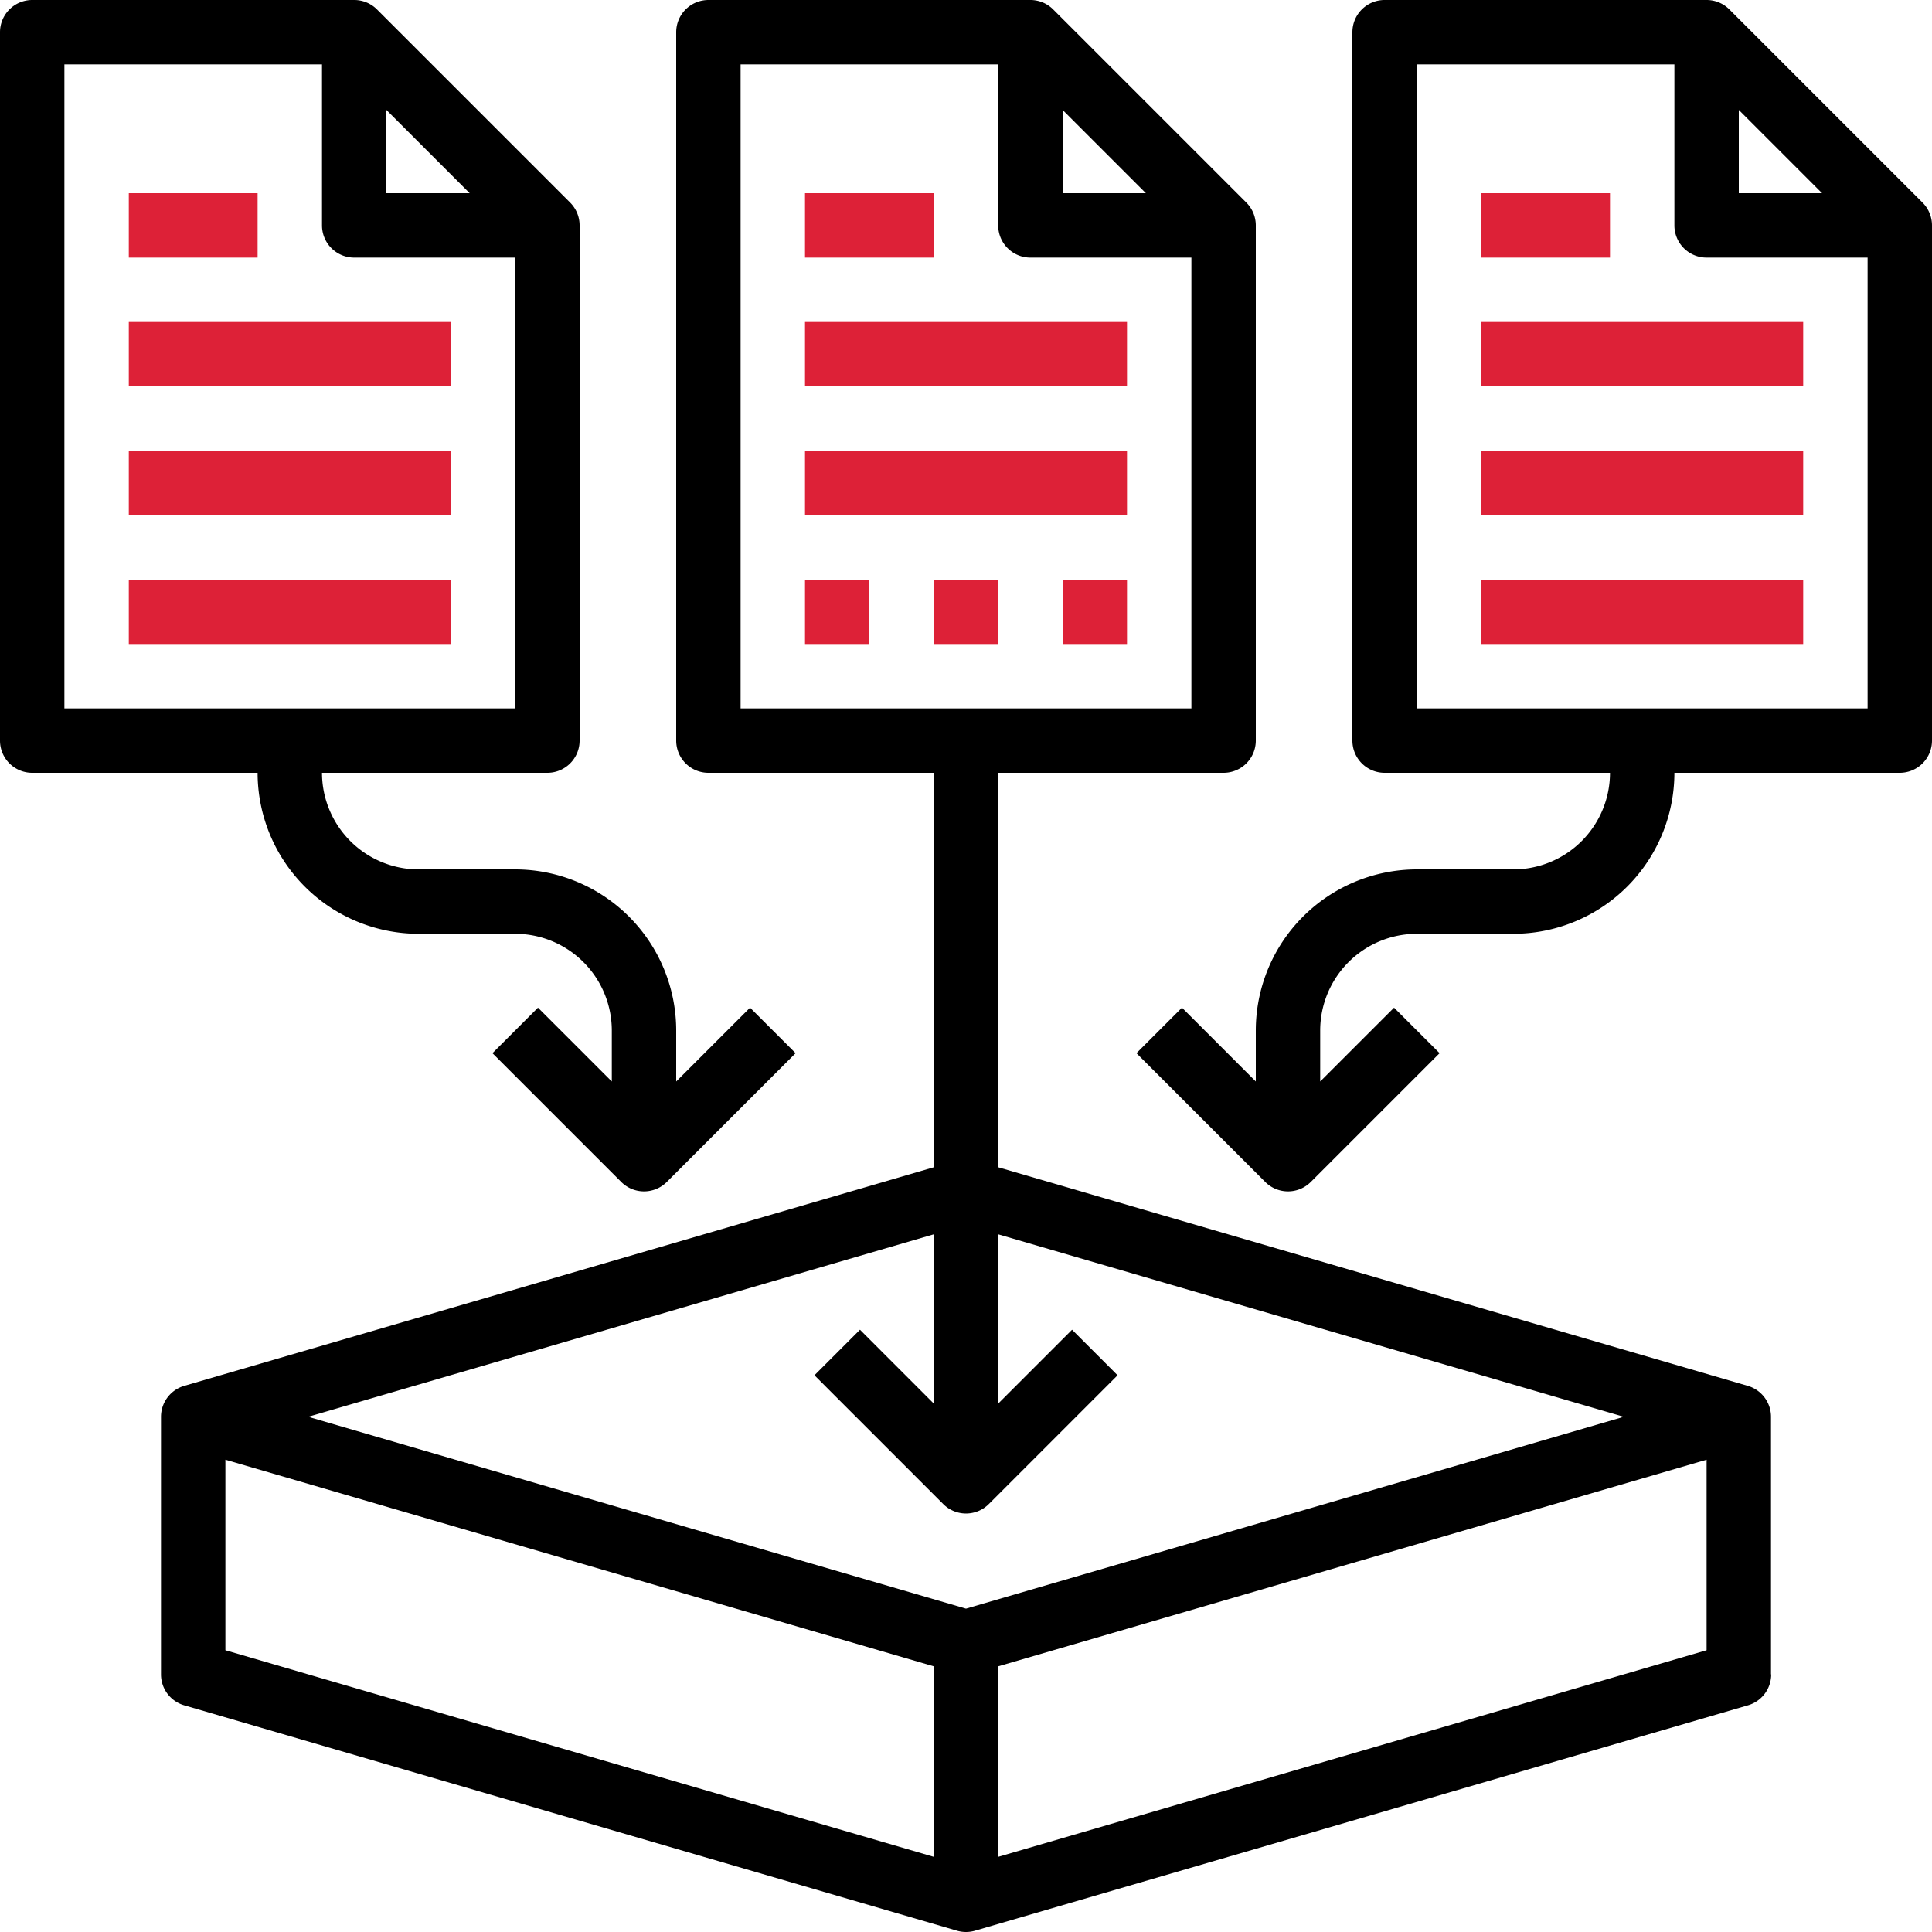 <svg xmlns="http://www.w3.org/2000/svg" viewBox="0 0 525 525"><defs><style>.cls-1{fill:#dd2137;}</style></defs><g id="Layer_2" data-name="Layer 2"><g id="Layer_1-2" data-name="Layer 1"><path class="cls-1" d="M218.75,87.5h87.5V105h-87.5Z"/><path class="cls-1" d="M218.75,122.5h87.5V140h-87.5Z"/><path d="M481.25,455V385a8.76,8.76,0,0,0-6.3-8.4l-203.7-59.41V210H332.5a8.75,8.75,0,0,0,8.75-8.75v-140a8.76,8.76,0,0,0-2.56-6.19l-52.5-52.5A8.74,8.74,0,0,0,280,0H192.5a8.75,8.75,0,0,0-8.75,8.75v192.5A8.75,8.75,0,0,0,192.5,210h61.25V317.19L50.05,376.6a8.76,8.76,0,0,0-6.3,8.4v70a8.74,8.74,0,0,0,6.3,8.4l210,61.25a8.75,8.75,0,0,0,4.9,0L475,463.4a8.75,8.75,0,0,0,6.3-8.4ZM288.75,29.87,311.38,52.5H288.75ZM201.25,17.5h70V61.25A8.75,8.75,0,0,0,280,70h43.75V192.5H201.25Zm52.5,317.91v46l-20.06-20.07-12.37,12.38,35,35a8.75,8.75,0,0,0,12.37,0l35-35-12.37-12.38-20.07,20.07v-46l170,49.59L262.5,437.13,83.75,385ZM61.25,396.66l192.5,56.15v51.77L61.25,448.43Zm210,107.92V452.81l192.5-56.15v51.77Z"/><path class="cls-1" d="M218.75,52.5h35V70h-35Z"/><path d="M8.75,210H70a43.79,43.79,0,0,0,43.75,43.75H140A26.29,26.29,0,0,1,166.25,280v13.88l-20.06-20.06-12.37,12.37,35,35a8.75,8.75,0,0,0,12.37,0l35-35-12.37-12.37-20.07,20.06V280A43.8,43.8,0,0,0,140,236.25H113.75A26.28,26.28,0,0,1,87.5,210h61.25a8.75,8.75,0,0,0,8.75-8.75v-140a8.76,8.76,0,0,0-2.56-6.19l-52.5-52.5A8.74,8.74,0,0,0,96.25,0H8.75A8.75,8.75,0,0,0,0,8.75v192.5A8.75,8.75,0,0,0,8.75,210ZM105,29.87,127.63,52.5H105ZM17.5,17.5h70V61.25A8.75,8.75,0,0,0,96.25,70H140V192.5H17.5Z"/><path class="cls-1" d="M35,87.5h87.5V105H35Z"/><path class="cls-1" d="M35,122.5h87.5V140H35Z"/><path class="cls-1" d="M35,157.5h87.5V175H35Z"/><path class="cls-1" d="M35,52.5H70V70H35Z"/><path d="M525,201.25v-140a8.76,8.76,0,0,0-2.56-6.19l-52.5-52.5A8.74,8.74,0,0,0,463.75,0h-87.5a8.75,8.75,0,0,0-8.75,8.75v192.5a8.75,8.75,0,0,0,8.75,8.75H437.5a26.28,26.28,0,0,1-26.25,26.25H385A43.8,43.8,0,0,0,341.25,280v13.88l-20.06-20.06-12.37,12.37,35,35a8.75,8.75,0,0,0,12.37,0l35-35-12.37-12.37-20.07,20.06V280A26.29,26.29,0,0,1,385,253.75h26.25A43.79,43.79,0,0,0,455,210h61.25a8.75,8.75,0,0,0,8.75-8.75ZM472.5,29.87,495.13,52.5H472.5ZM385,192.5V17.5h70V61.25A8.75,8.75,0,0,0,463.75,70H507.5V192.5Z"/><path class="cls-1" d="M402.5,87.5H490V105H402.5Z"/><path class="cls-1" d="M402.5,122.5H490V140H402.5Z"/><path class="cls-1" d="M402.5,157.5H490V175H402.5Z"/><path class="cls-1" d="M402.5,52.5h35V70h-35Z"/><path class="cls-1" d="M218.75,157.5h17.5V175h-17.5Z"/><path class="cls-1" d="M253.75,157.5h17.5V175h-17.5Z"/><path class="cls-1" d="M288.75,157.5h17.5V175h-17.5Z"/></g></g></svg>